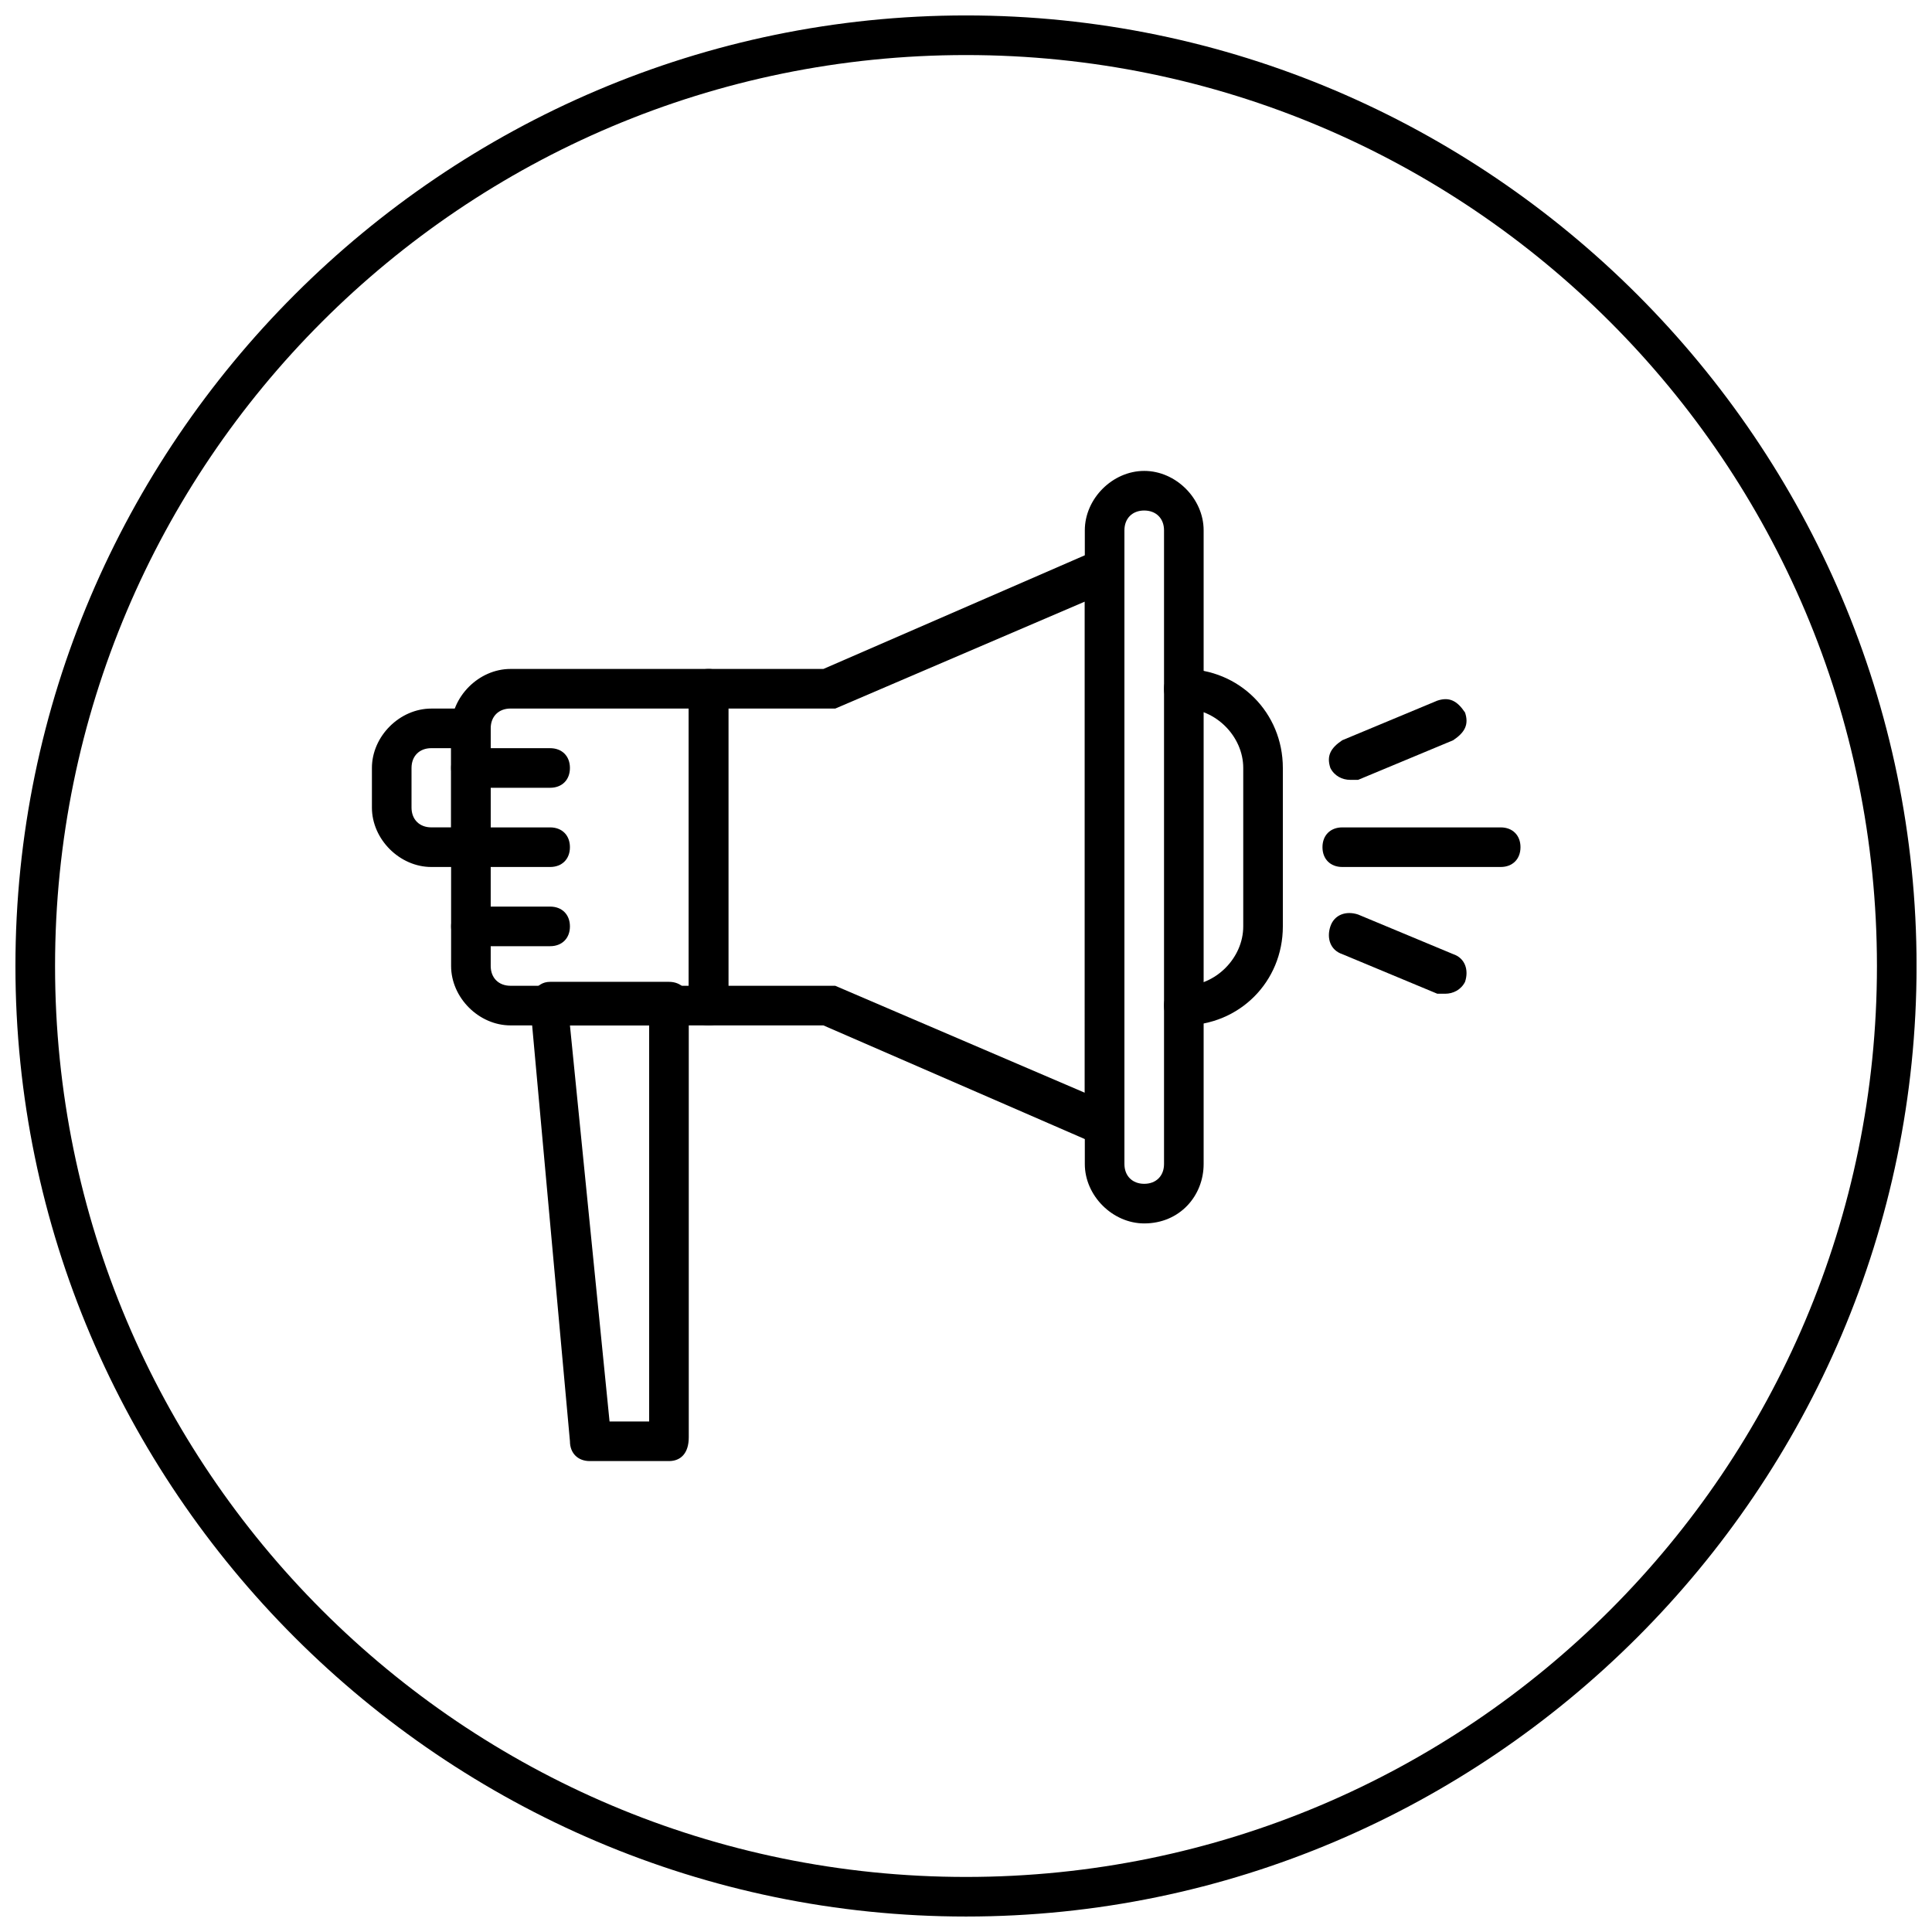 <?xml version="1.0" encoding="UTF-8"?>
<!-- Uploaded to: ICON Repo, www.iconrepo.com, Generator: ICON Repo Mixer Tools -->
<svg width="800px" height="800px" version="1.1" viewBox="144 144 512 512" xmlns="http://www.w3.org/2000/svg">
 <defs>
  <clipPath id="a">
   <path d="m148.09 148.09h503.81v503.81h-503.81z"/>
  </clipPath>
 </defs>
 <path d="m541.7 373.76h-41.984c-3.148 0-5.246-2.098-5.246-5.246 0-3.148 2.098-5.246 5.246-5.246h41.984c3.148 0 5.246 2.098 5.246 5.246 0 3.148-2.098 5.246-5.246 5.246z"/>
 <path d="m501.81 350.67c-2.098 0-4.199-1.051-5.246-3.148-1.051-3.148 0-5.246 3.148-7.348l25.191-10.496c3.148-1.051 5.246 0 7.348 3.148 1.051 3.148 0 5.246-3.148 7.348l-25.191 10.496h-2.102z"/>
 <path d="m527 407.35h-2.098l-25.191-10.496c-3.148-1.051-4.199-4.199-3.148-7.348 1.051-3.148 4.199-4.199 7.348-3.148l25.191 10.496c3.148 1.051 4.199 4.199 3.148 7.348-1.051 2.098-3.148 3.148-5.25 3.148z"/>
 <path d="m321.28 531.2h-20.992c-3.148 0-5.246-2.098-5.246-5.246l-10.496-115.46c0-1.051 0-3.148 1.051-4.199s2.098-2.098 4.199-2.098h31.488c3.148 0 5.246 2.098 5.246 5.246v115.46c0 4.199-2.102 6.297-5.25 6.297zm-15.742-10.496h10.496v-104.96h-20.992z"/>
 <path d="m289.79 373.76h-20.992c-3.148 0-5.246-2.098-5.246-5.246 0-3.148 2.098-5.246 5.246-5.246h20.992c3.148 0 5.246 2.098 5.246 5.246 0.004 3.148-2.098 5.246-5.246 5.246z"/>
 <path d="m289.79 394.75h-20.992c-3.148 0-5.246-2.098-5.246-5.246 0-3.148 2.098-5.246 5.246-5.246h20.992c3.148 0 5.246 2.098 5.246 5.246 0.004 3.148-2.098 5.246-5.246 5.246z"/>
 <path d="m289.79 352.77h-20.992c-3.148 0-5.246-2.098-5.246-5.246 0-3.148 2.098-5.246 5.246-5.246h20.992c3.148 0 5.246 2.098 5.246 5.246 0.004 3.148-2.098 5.246-5.246 5.246z"/>
 <path d="m331.77 415.74h-52.48c-8.398 0-15.742-7.348-15.742-15.742v-62.977c0-8.398 7.348-15.742 15.742-15.742h52.48c3.148 0 5.246 2.098 5.246 5.246v83.969c0.004 3.148-2.098 5.246-5.246 5.246zm-52.48-83.969c-3.148 0-5.246 2.098-5.246 5.246v62.977c0 3.148 2.098 5.246 5.246 5.246l47.234 0.004v-73.473z"/>
 <path d="m447.23 468.22c-8.398 0-15.742-7.348-15.742-15.742v-167.94c0-8.398 7.348-15.742 15.742-15.742 8.398-0.004 15.746 7.344 15.746 15.742v167.94c0 8.395-6.301 15.742-15.746 15.742zm0-188.93c-3.148 0-5.246 2.098-5.246 5.246v167.94c0 3.148 2.098 5.246 5.246 5.246 3.148 0.004 5.25-2.094 5.25-5.242v-167.94c0-3.148-2.102-5.25-5.25-5.25z"/>
 <path d="m436.73 447.23h-2.098l-72.422-31.488h-30.438c-3.148 0-5.246-2.098-5.246-5.246v-83.969c0-3.148 2.098-5.246 5.246-5.246h30.438l72.422-31.488c2.098-1.051 3.148 0 5.246 0 1.051 1.051 2.098 2.098 2.098 4.199v146.95c0 2.098-1.051 3.148-2.098 4.199-1.051 2.094-2.098 2.094-3.148 2.094zm-99.711-41.984h26.238 2.098l66.125 28.34 0.004-130.15-66.125 28.34h-2.098-26.242z"/>
 <path d="m268.8 373.76h-10.496c-8.395 0-15.742-7.348-15.742-15.742v-10.496c0-8.398 7.348-15.742 15.742-15.742h10.496c3.148 0 5.246 2.098 5.246 5.246v31.488c0.004 3.148-2.098 5.246-5.246 5.246zm-10.496-31.488c-3.148 0-5.246 2.098-5.246 5.246v10.496c0 3.148 2.098 5.246 5.246 5.246l5.25 0.004v-20.992z"/>
 <path d="m457.73 415.74c-3.148 0-5.246-2.098-5.246-5.246 0-3.148 2.098-5.246 5.246-5.246 8.398 0 15.742-7.348 15.742-15.742v-41.984c0-8.398-7.348-15.742-15.742-15.742-3.148 0-5.246-2.098-5.246-5.246 0-3.148 2.098-5.246 5.246-5.246 14.695 0 26.238 11.547 26.238 26.238v41.984c0 14.684-11.543 26.23-26.238 26.23z"/>
 <g clip-path="url(#a)">
  <path d="m400 651.9c-138.55 0-251.91-113.36-251.91-251.9 0-138.55 113.36-251.91 251.91-251.91 138.55 0 251.91 113.36 251.91 251.91-0.004 138.55-113.36 251.9-251.91 251.9zm0-493.31c-133.3 0-241.41 108.11-241.41 241.41s108.11 241.41 241.41 241.41 241.41-108.11 241.41-241.41c-0.004-133.3-108.11-241.41-241.41-241.41z"/>
 </g>
</svg>